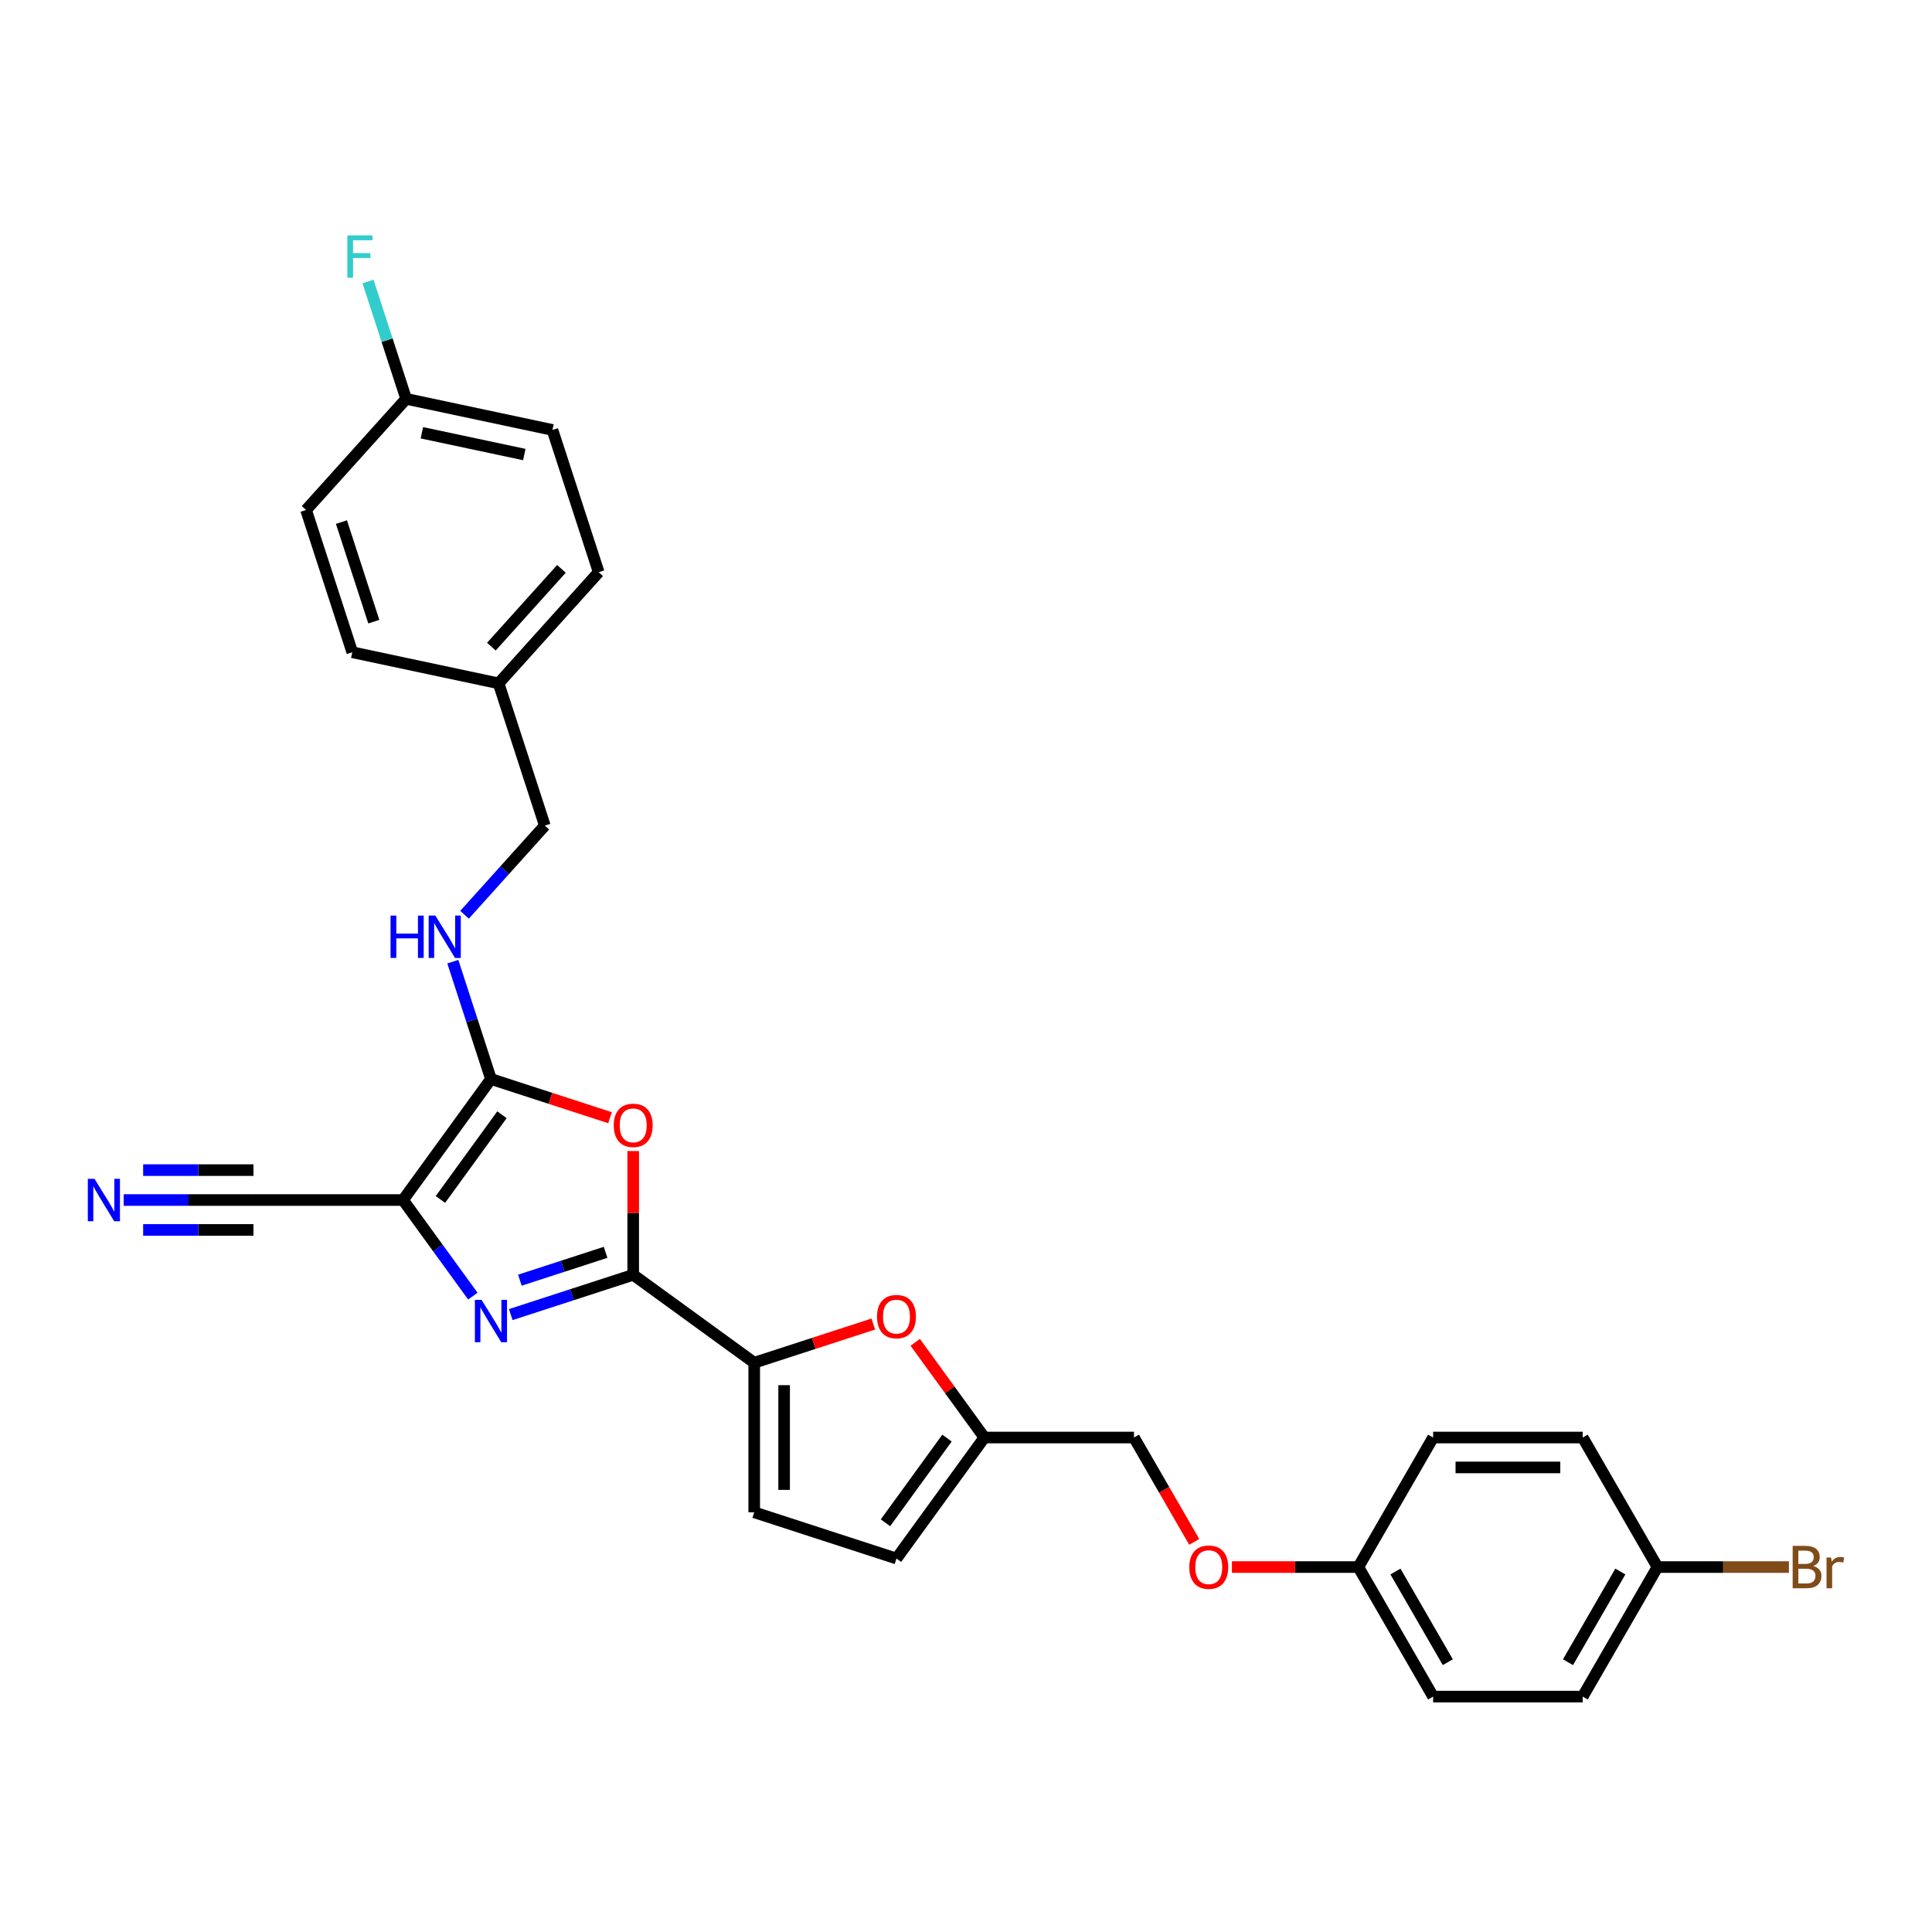 <?xml version='1.0' encoding='iso-8859-1'?>
<svg version='1.1' baseProfile='full'
              xmlns='http://www.w3.org/2000/svg'
                      xmlns:rdkit='http://www.rdkit.org/xml'
                      xmlns:xlink='http://www.w3.org/1999/xlink'
                  xml:space='preserve'
width='1000px' height='1000px' viewBox='0 0 1000 1000'>
<!-- END OF HEADER -->
<rect style='opacity:1.0;fill:#FFFFFF;stroke:none' width='1000' height='1000' x='0' y='0'> </rect>
<path class='bond-0' d='M 208.61,621.132 L 226.677,646' style='fill:none;fill-rule:evenodd;stroke:#000000;stroke-width:6px;stroke-linecap:butt;stroke-linejoin:miter;stroke-opacity:1' />
<path class='bond-0' d='M 226.677,646 L 244.745,670.868' style='fill:none;fill-rule:evenodd;stroke:#0000FF;stroke-width:6px;stroke-linecap:butt;stroke-linejoin:miter;stroke-opacity:1' />
<path class='bond-2' d='M 208.61,621.132 L 254.116,558.498' style='fill:none;fill-rule:evenodd;stroke:#000000;stroke-width:6px;stroke-linecap:butt;stroke-linejoin:miter;stroke-opacity:1' />
<path class='bond-2' d='M 227.963,620.838 L 259.817,576.994' style='fill:none;fill-rule:evenodd;stroke:#000000;stroke-width:6px;stroke-linecap:butt;stroke-linejoin:miter;stroke-opacity:1' />
<path class='bond-6' d='M 208.61,621.132 L 131.19,621.132' style='fill:none;fill-rule:evenodd;stroke:#000000;stroke-width:6px;stroke-linecap:butt;stroke-linejoin:miter;stroke-opacity:1' />
<path class='bond-1' d='M 264.367,680.436 L 296.057,670.139' style='fill:none;fill-rule:evenodd;stroke:#0000FF;stroke-width:6px;stroke-linecap:butt;stroke-linejoin:miter;stroke-opacity:1' />
<path class='bond-1' d='M 296.057,670.139 L 327.747,659.842' style='fill:none;fill-rule:evenodd;stroke:#000000;stroke-width:6px;stroke-linecap:butt;stroke-linejoin:miter;stroke-opacity:1' />
<path class='bond-1' d='M 269.089,662.62 L 291.272,655.413' style='fill:none;fill-rule:evenodd;stroke:#0000FF;stroke-width:6px;stroke-linecap:butt;stroke-linejoin:miter;stroke-opacity:1' />
<path class='bond-1' d='M 291.272,655.413 L 313.455,648.205' style='fill:none;fill-rule:evenodd;stroke:#000000;stroke-width:6px;stroke-linecap:butt;stroke-linejoin:miter;stroke-opacity:1' />
<path class='bond-4' d='M 327.747,659.842 L 390.381,705.348' style='fill:none;fill-rule:evenodd;stroke:#000000;stroke-width:6px;stroke-linecap:butt;stroke-linejoin:miter;stroke-opacity:1' />
<path class='bond-29' d='M 327.747,659.842 L 327.747,627.813' style='fill:none;fill-rule:evenodd;stroke:#000000;stroke-width:6px;stroke-linecap:butt;stroke-linejoin:miter;stroke-opacity:1' />
<path class='bond-29' d='M 327.747,627.813 L 327.747,595.785' style='fill:none;fill-rule:evenodd;stroke:#FF0000;stroke-width:6px;stroke-linecap:butt;stroke-linejoin:miter;stroke-opacity:1' />
<path class='bond-3' d='M 254.116,558.498 L 284.932,568.51' style='fill:none;fill-rule:evenodd;stroke:#000000;stroke-width:6px;stroke-linecap:butt;stroke-linejoin:miter;stroke-opacity:1' />
<path class='bond-3' d='M 284.932,568.51 L 315.747,578.523' style='fill:none;fill-rule:evenodd;stroke:#FF0000;stroke-width:6px;stroke-linecap:butt;stroke-linejoin:miter;stroke-opacity:1' />
<path class='bond-9' d='M 254.116,558.498 L 244.25,528.131' style='fill:none;fill-rule:evenodd;stroke:#000000;stroke-width:6px;stroke-linecap:butt;stroke-linejoin:miter;stroke-opacity:1' />
<path class='bond-9' d='M 244.25,528.131 L 234.383,497.765' style='fill:none;fill-rule:evenodd;stroke:#0000FF;stroke-width:6px;stroke-linecap:butt;stroke-linejoin:miter;stroke-opacity:1' />
<path class='bond-5' d='M 390.381,705.348 L 421.197,695.336' style='fill:none;fill-rule:evenodd;stroke:#000000;stroke-width:6px;stroke-linecap:butt;stroke-linejoin:miter;stroke-opacity:1' />
<path class='bond-5' d='M 421.197,695.336 L 452.012,685.323' style='fill:none;fill-rule:evenodd;stroke:#FF0000;stroke-width:6px;stroke-linecap:butt;stroke-linejoin:miter;stroke-opacity:1' />
<path class='bond-7' d='M 390.381,705.348 L 390.381,782.769' style='fill:none;fill-rule:evenodd;stroke:#000000;stroke-width:6px;stroke-linecap:butt;stroke-linejoin:miter;stroke-opacity:1' />
<path class='bond-7' d='M 405.865,716.961 L 405.865,771.156' style='fill:none;fill-rule:evenodd;stroke:#000000;stroke-width:6px;stroke-linecap:butt;stroke-linejoin:miter;stroke-opacity:1' />
<path class='bond-10' d='M 473.721,694.787 L 491.62,719.423' style='fill:none;fill-rule:evenodd;stroke:#FF0000;stroke-width:6px;stroke-linecap:butt;stroke-linejoin:miter;stroke-opacity:1' />
<path class='bond-10' d='M 491.62,719.423 L 509.519,744.059' style='fill:none;fill-rule:evenodd;stroke:#000000;stroke-width:6px;stroke-linecap:butt;stroke-linejoin:miter;stroke-opacity:1' />
<path class='bond-8' d='M 131.19,621.132 L 97.605,621.132' style='fill:none;fill-rule:evenodd;stroke:#000000;stroke-width:6px;stroke-linecap:butt;stroke-linejoin:miter;stroke-opacity:1' />
<path class='bond-8' d='M 97.605,621.132 L 64.02,621.132' style='fill:none;fill-rule:evenodd;stroke:#0000FF;stroke-width:6px;stroke-linecap:butt;stroke-linejoin:miter;stroke-opacity:1' />
<path class='bond-8' d='M 131.19,605.648 L 102.643,605.648' style='fill:none;fill-rule:evenodd;stroke:#000000;stroke-width:6px;stroke-linecap:butt;stroke-linejoin:miter;stroke-opacity:1' />
<path class='bond-8' d='M 102.643,605.648 L 74.095,605.648' style='fill:none;fill-rule:evenodd;stroke:#0000FF;stroke-width:6px;stroke-linecap:butt;stroke-linejoin:miter;stroke-opacity:1' />
<path class='bond-8' d='M 131.19,636.616 L 102.643,636.616' style='fill:none;fill-rule:evenodd;stroke:#000000;stroke-width:6px;stroke-linecap:butt;stroke-linejoin:miter;stroke-opacity:1' />
<path class='bond-8' d='M 102.643,636.616 L 74.095,636.616' style='fill:none;fill-rule:evenodd;stroke:#0000FF;stroke-width:6px;stroke-linecap:butt;stroke-linejoin:miter;stroke-opacity:1' />
<path class='bond-11' d='M 390.381,782.769 L 464.012,806.693' style='fill:none;fill-rule:evenodd;stroke:#000000;stroke-width:6px;stroke-linecap:butt;stroke-linejoin:miter;stroke-opacity:1' />
<path class='bond-14' d='M 240.443,473.482 L 261.219,450.407' style='fill:none;fill-rule:evenodd;stroke:#0000FF;stroke-width:6px;stroke-linecap:butt;stroke-linejoin:miter;stroke-opacity:1' />
<path class='bond-14' d='M 261.219,450.407 L 281.996,427.332' style='fill:none;fill-rule:evenodd;stroke:#000000;stroke-width:6px;stroke-linecap:butt;stroke-linejoin:miter;stroke-opacity:1' />
<path class='bond-13' d='M 509.519,744.059 L 586.939,744.059' style='fill:none;fill-rule:evenodd;stroke:#000000;stroke-width:6px;stroke-linecap:butt;stroke-linejoin:miter;stroke-opacity:1' />
<path class='bond-30' d='M 509.519,744.059 L 464.012,806.693' style='fill:none;fill-rule:evenodd;stroke:#000000;stroke-width:6px;stroke-linecap:butt;stroke-linejoin:miter;stroke-opacity:1' />
<path class='bond-30' d='M 490.166,744.352 L 458.312,788.196' style='fill:none;fill-rule:evenodd;stroke:#000000;stroke-width:6px;stroke-linecap:butt;stroke-linejoin:miter;stroke-opacity:1' />
<path class='bond-12' d='M 618.131,798.084 L 602.535,771.071' style='fill:none;fill-rule:evenodd;stroke:#FF0000;stroke-width:6px;stroke-linecap:butt;stroke-linejoin:miter;stroke-opacity:1' />
<path class='bond-12' d='M 602.535,771.071 L 586.939,744.059' style='fill:none;fill-rule:evenodd;stroke:#000000;stroke-width:6px;stroke-linecap:butt;stroke-linejoin:miter;stroke-opacity:1' />
<path class='bond-15' d='M 637.649,811.106 L 670.359,811.106' style='fill:none;fill-rule:evenodd;stroke:#FF0000;stroke-width:6px;stroke-linecap:butt;stroke-linejoin:miter;stroke-opacity:1' />
<path class='bond-15' d='M 670.359,811.106 L 703.069,811.106' style='fill:none;fill-rule:evenodd;stroke:#000000;stroke-width:6px;stroke-linecap:butt;stroke-linejoin:miter;stroke-opacity:1' />
<path class='bond-18' d='M 281.996,427.332 L 258.072,353.701' style='fill:none;fill-rule:evenodd;stroke:#000000;stroke-width:6px;stroke-linecap:butt;stroke-linejoin:miter;stroke-opacity:1' />
<path class='bond-21' d='M 703.069,811.106 L 741.779,744.059' style='fill:none;fill-rule:evenodd;stroke:#000000;stroke-width:6px;stroke-linecap:butt;stroke-linejoin:miter;stroke-opacity:1' />
<path class='bond-22' d='M 703.069,811.106 L 741.779,878.154' style='fill:none;fill-rule:evenodd;stroke:#000000;stroke-width:6px;stroke-linecap:butt;stroke-linejoin:miter;stroke-opacity:1' />
<path class='bond-22' d='M 722.285,813.422 L 749.382,860.355' style='fill:none;fill-rule:evenodd;stroke:#000000;stroke-width:6px;stroke-linecap:butt;stroke-linejoin:miter;stroke-opacity:1' />
<path class='bond-16' d='M 857.91,811.106 L 819.2,878.154' style='fill:none;fill-rule:evenodd;stroke:#000000;stroke-width:6px;stroke-linecap:butt;stroke-linejoin:miter;stroke-opacity:1' />
<path class='bond-16' d='M 838.694,813.422 L 811.596,860.355' style='fill:none;fill-rule:evenodd;stroke:#000000;stroke-width:6px;stroke-linecap:butt;stroke-linejoin:miter;stroke-opacity:1' />
<path class='bond-19' d='M 857.91,811.106 L 891.928,811.106' style='fill:none;fill-rule:evenodd;stroke:#000000;stroke-width:6px;stroke-linecap:butt;stroke-linejoin:miter;stroke-opacity:1' />
<path class='bond-19' d='M 891.928,811.106 L 925.946,811.106' style='fill:none;fill-rule:evenodd;stroke:#7F4C19;stroke-width:6px;stroke-linecap:butt;stroke-linejoin:miter;stroke-opacity:1' />
<path class='bond-32' d='M 857.91,811.106 L 819.2,744.059' style='fill:none;fill-rule:evenodd;stroke:#000000;stroke-width:6px;stroke-linecap:butt;stroke-linejoin:miter;stroke-opacity:1' />
<path class='bond-17' d='M 210.224,206.439 L 285.952,222.536' style='fill:none;fill-rule:evenodd;stroke:#000000;stroke-width:6px;stroke-linecap:butt;stroke-linejoin:miter;stroke-opacity:1' />
<path class='bond-17' d='M 218.364,224 L 271.374,235.267' style='fill:none;fill-rule:evenodd;stroke:#000000;stroke-width:6px;stroke-linecap:butt;stroke-linejoin:miter;stroke-opacity:1' />
<path class='bond-20' d='M 210.224,206.439 L 200.357,176.073' style='fill:none;fill-rule:evenodd;stroke:#000000;stroke-width:6px;stroke-linecap:butt;stroke-linejoin:miter;stroke-opacity:1' />
<path class='bond-20' d='M 200.357,176.073 L 190.491,145.707' style='fill:none;fill-rule:evenodd;stroke:#33CCCC;stroke-width:6px;stroke-linecap:butt;stroke-linejoin:miter;stroke-opacity:1' />
<path class='bond-31' d='M 210.224,206.439 L 158.42,263.974' style='fill:none;fill-rule:evenodd;stroke:#000000;stroke-width:6px;stroke-linecap:butt;stroke-linejoin:miter;stroke-opacity:1' />
<path class='bond-27' d='M 258.072,353.701 L 182.344,337.605' style='fill:none;fill-rule:evenodd;stroke:#000000;stroke-width:6px;stroke-linecap:butt;stroke-linejoin:miter;stroke-opacity:1' />
<path class='bond-28' d='M 258.072,353.701 L 309.876,296.167' style='fill:none;fill-rule:evenodd;stroke:#000000;stroke-width:6px;stroke-linecap:butt;stroke-linejoin:miter;stroke-opacity:1' />
<path class='bond-28' d='M 254.336,334.71 L 290.599,294.436' style='fill:none;fill-rule:evenodd;stroke:#000000;stroke-width:6px;stroke-linecap:butt;stroke-linejoin:miter;stroke-opacity:1' />
<path class='bond-26' d='M 741.779,744.059 L 819.2,744.059' style='fill:none;fill-rule:evenodd;stroke:#000000;stroke-width:6px;stroke-linecap:butt;stroke-linejoin:miter;stroke-opacity:1' />
<path class='bond-26' d='M 753.392,759.543 L 807.586,759.543' style='fill:none;fill-rule:evenodd;stroke:#000000;stroke-width:6px;stroke-linecap:butt;stroke-linejoin:miter;stroke-opacity:1' />
<path class='bond-24' d='M 741.779,878.154 L 819.2,878.154' style='fill:none;fill-rule:evenodd;stroke:#000000;stroke-width:6px;stroke-linecap:butt;stroke-linejoin:miter;stroke-opacity:1' />
<path class='bond-23' d='M 285.952,222.536 L 309.876,296.167' style='fill:none;fill-rule:evenodd;stroke:#000000;stroke-width:6px;stroke-linecap:butt;stroke-linejoin:miter;stroke-opacity:1' />
<path class='bond-25' d='M 158.42,263.974 L 182.344,337.605' style='fill:none;fill-rule:evenodd;stroke:#000000;stroke-width:6px;stroke-linecap:butt;stroke-linejoin:miter;stroke-opacity:1' />
<path class='bond-25' d='M 176.734,270.234 L 193.481,321.775' style='fill:none;fill-rule:evenodd;stroke:#000000;stroke-width:6px;stroke-linecap:butt;stroke-linejoin:miter;stroke-opacity:1' />
<path  class='atom-1' d='M 249.27 672.803
L 256.454 684.416
Q 257.167 685.562, 258.312 687.637
Q 259.458 689.712, 259.52 689.836
L 259.52 672.803
L 262.431 672.803
L 262.431 694.729
L 259.427 694.729
L 251.716 682.032
Q 250.818 680.545, 249.858 678.842
Q 248.929 677.139, 248.65 676.613
L 248.65 694.729
L 245.801 694.729
L 245.801 672.803
L 249.27 672.803
' fill='#0000FF'/>
<path  class='atom-4' d='M 317.683 582.484
Q 317.683 577.219, 320.284 574.277
Q 322.885 571.335, 327.747 571.335
Q 332.609 571.335, 335.211 574.277
Q 337.812 577.219, 337.812 582.484
Q 337.812 587.81, 335.18 590.845
Q 332.547 593.849, 327.747 593.849
Q 322.916 593.849, 320.284 590.845
Q 317.683 587.841, 317.683 582.484
M 327.747 591.372
Q 331.092 591.372, 332.888 589.142
Q 334.715 586.881, 334.715 582.484
Q 334.715 578.179, 332.888 576.011
Q 331.092 573.813, 327.747 573.813
Q 324.403 573.813, 322.576 575.98
Q 320.779 578.148, 320.779 582.484
Q 320.779 586.912, 322.576 589.142
Q 324.403 591.372, 327.747 591.372
' fill='#FF0000'/>
<path  class='atom-6' d='M 453.948 681.486
Q 453.948 676.222, 456.549 673.28
Q 459.15 670.338, 464.012 670.338
Q 468.874 670.338, 471.476 673.28
Q 474.077 676.222, 474.077 681.486
Q 474.077 686.813, 471.445 689.848
Q 468.812 692.852, 464.012 692.852
Q 459.181 692.852, 456.549 689.848
Q 453.948 686.844, 453.948 681.486
M 464.012 690.374
Q 467.357 690.374, 469.153 688.144
Q 470.98 685.884, 470.98 681.486
Q 470.98 677.182, 469.153 675.014
Q 467.357 672.815, 464.012 672.815
Q 460.668 672.815, 458.841 674.983
Q 457.045 677.151, 457.045 681.486
Q 457.045 685.915, 458.841 688.144
Q 460.668 690.374, 464.012 690.374
' fill='#FF0000'/>
<path  class='atom-9' d='M 48.923 610.169
L 56.108 621.782
Q 56.82 622.928, 57.966 625.003
Q 59.111 627.078, 59.173 627.202
L 59.173 610.169
L 62.084 610.169
L 62.084 632.095
L 59.081 632.095
L 51.369 619.398
Q 50.471 617.911, 49.511 616.208
Q 48.582 614.505, 48.304 613.978
L 48.304 632.095
L 45.455 632.095
L 45.455 610.169
L 48.923 610.169
' fill='#0000FF'/>
<path  class='atom-10' d='M 202.151 473.904
L 205.123 473.904
L 205.123 483.225
L 216.334 483.225
L 216.334 473.904
L 219.307 473.904
L 219.307 495.829
L 216.334 495.829
L 216.334 485.703
L 205.123 485.703
L 205.123 495.829
L 202.151 495.829
L 202.151 473.904
' fill='#0000FF'/>
<path  class='atom-10' d='M 225.346 473.904
L 232.53 485.517
Q 233.242 486.663, 234.388 488.738
Q 235.534 490.813, 235.596 490.936
L 235.596 473.904
L 238.507 473.904
L 238.507 495.829
L 235.503 495.829
L 227.792 483.133
Q 226.894 481.646, 225.934 479.943
Q 225.005 478.24, 224.726 477.713
L 224.726 495.829
L 221.877 495.829
L 221.877 473.904
L 225.346 473.904
' fill='#0000FF'/>
<path  class='atom-13' d='M 615.584 811.168
Q 615.584 805.904, 618.186 802.962
Q 620.787 800.02, 625.649 800.02
Q 630.511 800.02, 633.112 802.962
Q 635.714 805.904, 635.714 811.168
Q 635.714 816.495, 633.081 819.53
Q 630.449 822.534, 625.649 822.534
Q 620.818 822.534, 618.186 819.53
Q 615.584 816.526, 615.584 811.168
M 625.649 820.056
Q 628.994 820.056, 630.79 817.826
Q 632.617 815.566, 632.617 811.168
Q 632.617 806.864, 630.79 804.696
Q 628.994 802.497, 625.649 802.497
Q 622.305 802.497, 620.477 804.665
Q 618.681 806.833, 618.681 811.168
Q 618.681 815.597, 620.477 817.826
Q 622.305 820.056, 625.649 820.056
' fill='#FF0000'/>
<path  class='atom-20' d='M 938.535 810.549
Q 940.641 811.137, 941.694 812.438
Q 942.778 813.708, 942.778 815.597
Q 942.778 818.632, 940.827 820.366
Q 938.907 822.069, 935.252 822.069
L 927.882 822.069
L 927.882 800.144
L 934.354 800.144
Q 938.101 800.144, 939.99 801.661
Q 941.88 803.179, 941.88 805.966
Q 941.88 809.279, 938.535 810.549
M 930.824 802.621
L 930.824 809.496
L 934.354 809.496
Q 936.522 809.496, 937.637 808.629
Q 938.783 807.731, 938.783 805.966
Q 938.783 802.621, 934.354 802.621
L 930.824 802.621
M 935.252 819.592
Q 937.389 819.592, 938.535 818.57
Q 939.681 817.548, 939.681 815.597
Q 939.681 813.801, 938.411 812.903
Q 937.172 811.973, 934.788 811.973
L 930.824 811.973
L 930.824 819.592
L 935.252 819.592
' fill='#7F4C19'/>
<path  class='atom-20' d='M 947.763 806.151
L 948.104 808.35
Q 949.776 805.873, 952.502 805.873
Q 953.369 805.873, 954.545 806.182
L 954.081 808.784
Q 952.749 808.474, 952.006 808.474
Q 950.705 808.474, 949.838 809.001
Q 949.002 809.496, 948.321 810.704
L 948.321 822.069
L 945.41 822.069
L 945.41 806.151
L 947.763 806.151
' fill='#7F4C19'/>
<path  class='atom-21' d='M 179.781 121.846
L 192.818 121.846
L 192.818 124.354
L 182.723 124.354
L 182.723 131.012
L 191.704 131.012
L 191.704 133.552
L 182.723 133.552
L 182.723 143.771
L 179.781 143.771
L 179.781 121.846
' fill='#33CCCC'/>
</svg>
